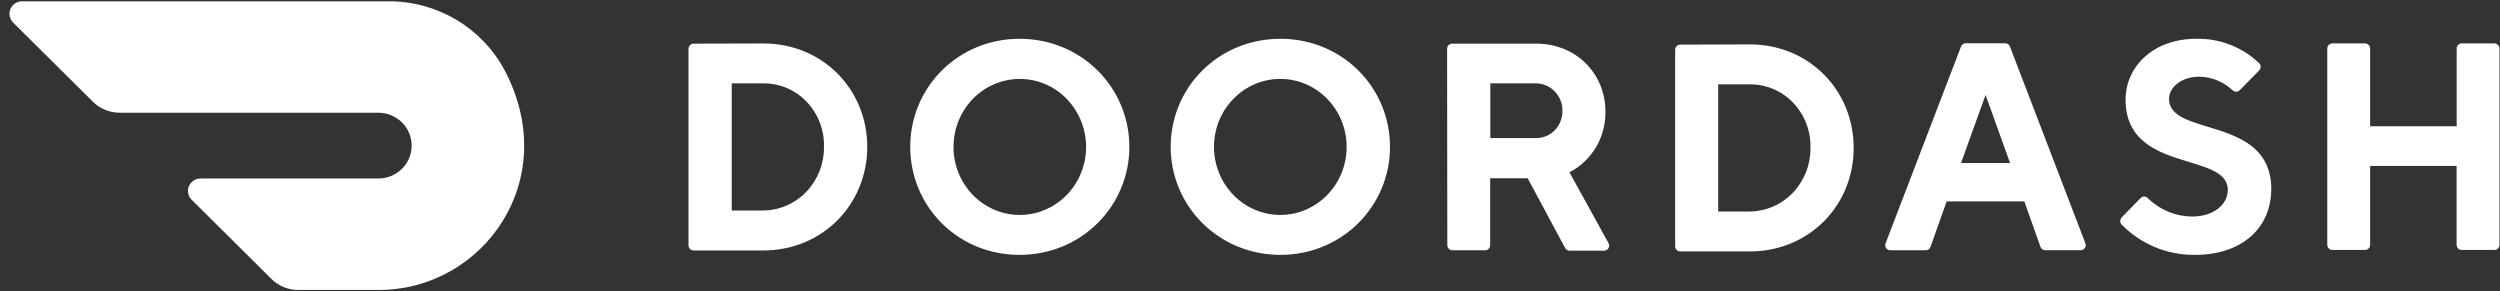 <?xml version="1.0" encoding="UTF-8"?> <svg xmlns="http://www.w3.org/2000/svg" width="292" height="34" viewBox="0 0 292 34" fill="none"><rect x="0" y="0" width="292" height="34" fill="#333333" stroke="none"/><g clip-path="url(#clip0_1403_626)"><path d="M85.467 9.735V24.588H89.171C90.116 24.574 91.049 24.371 91.914 23.99C92.779 23.609 93.559 23.059 94.207 22.371C95.539 20.962 96.267 19.088 96.238 17.149C96.266 16.186 96.103 15.227 95.76 14.327C95.416 13.427 94.898 12.604 94.236 11.905C93.584 11.216 92.799 10.668 91.928 10.295C91.057 9.921 90.118 9.73 89.171 9.733H85.469L85.467 9.735ZM89.171 5.077C96.073 5.077 101.295 10.426 101.295 17.149C101.295 23.872 96.073 29.251 89.171 29.251H81.003C80.925 29.25 80.848 29.234 80.776 29.203C80.705 29.172 80.64 29.128 80.585 29.072C80.531 29.016 80.488 28.95 80.459 28.878C80.43 28.806 80.416 28.728 80.417 28.651V5.703C80.417 5.37 80.68 5.1 81.003 5.1L89.171 5.077ZM119.087 25.106C122.222 25.115 125.053 23.187 126.26 20.22C126.851 18.77 127.009 17.18 126.715 15.643C126.421 14.105 125.687 12.686 124.602 11.557C123.536 10.447 122.159 9.686 120.651 9.375C119.144 9.064 117.578 9.218 116.16 9.816C113.263 11.04 111.371 13.935 111.365 17.149C111.365 21.531 114.815 25.085 119.087 25.106ZM119.089 4.53C126.354 4.53 131.909 10.256 131.909 17.149C131.909 24.042 126.354 29.768 119.087 29.768C111.822 29.768 106.315 24.071 106.315 17.149C106.315 10.228 111.871 4.53 119.089 4.53ZM149.557 25.106C153.831 25.094 157.289 21.536 157.285 17.155C157.28 12.77 153.814 9.219 149.542 9.217C145.266 9.217 141.799 12.766 141.793 17.149C141.793 19.261 142.611 21.285 144.067 22.777C144.78 23.512 145.633 24.097 146.575 24.497C147.518 24.897 148.533 25.104 149.557 25.106ZM149.555 4.53C156.798 4.53 162.352 10.228 162.352 17.149C162.352 24.071 156.775 29.768 149.555 29.768C142.337 29.768 136.736 24.071 136.736 17.149C136.736 10.228 142.29 4.53 149.555 4.53ZM179.293 9.735H174.071V16.127H179.293C179.705 16.146 180.117 16.079 180.503 15.932C180.889 15.785 181.241 15.56 181.536 15.272C182.141 14.687 182.484 13.874 182.492 13.021C182.507 12.588 182.435 12.156 182.279 11.752C182.123 11.347 181.887 10.979 181.585 10.668C181.289 10.362 180.932 10.121 180.537 9.961C180.142 9.802 179.718 9.726 179.293 9.74V9.735ZM169.019 5.703C169.019 5.37 169.283 5.1 169.606 5.1H179.438C184.125 5.1 187.517 8.622 187.517 13.045C187.553 16.037 185.92 18.785 183.311 20.124L187.846 28.345C187.909 28.439 187.944 28.549 187.948 28.662C187.952 28.776 187.925 28.888 187.869 28.987C187.814 29.084 187.733 29.163 187.634 29.215C187.536 29.268 187.424 29.291 187.313 29.281H183.334C183.224 29.283 183.115 29.253 183.021 29.196C182.927 29.138 182.851 29.055 182.802 28.956L178.431 20.82H174.052V28.632C174.053 28.71 174.039 28.787 174.01 28.86C173.981 28.932 173.939 28.998 173.884 29.054C173.83 29.11 173.765 29.155 173.693 29.186C173.622 29.217 173.544 29.233 173.466 29.234H169.633C169.555 29.233 169.478 29.217 169.406 29.186C169.334 29.155 169.269 29.11 169.215 29.054C169.16 28.998 169.118 28.932 169.089 28.86C169.06 28.787 169.046 28.71 169.047 28.632L169.021 5.704L169.019 5.703ZM200.684 9.848V24.703H204.386C205.331 24.691 206.264 24.488 207.129 24.109C207.994 23.729 208.775 23.18 209.425 22.494C210.757 21.086 211.486 19.214 211.459 17.276C211.489 16.312 211.328 15.351 210.985 14.449C210.643 13.547 210.125 12.723 209.462 12.022C208.81 11.332 208.023 10.784 207.15 10.41C206.277 10.036 205.337 9.846 204.388 9.85L200.684 9.848ZM204.386 5.185C211.289 5.185 216.51 10.539 216.51 17.276C216.51 24.012 211.289 29.366 204.386 29.366H196.242C196.164 29.365 196.087 29.349 196.016 29.318C195.944 29.287 195.879 29.242 195.825 29.187C195.77 29.131 195.727 29.064 195.699 28.992C195.67 28.919 195.656 28.842 195.657 28.764V5.818C195.657 5.484 195.92 5.213 196.242 5.213L204.386 5.185ZM231.914 11.092L229.049 19.036H234.773L231.914 11.092ZM227.368 23.525L225.492 28.813C225.455 28.937 225.377 29.046 225.271 29.121C225.165 29.196 225.037 29.234 224.907 29.228H220.839C220.735 29.238 220.631 29.22 220.537 29.175C220.443 29.131 220.363 29.062 220.305 28.975C220.245 28.888 220.209 28.787 220.2 28.682C220.191 28.576 220.21 28.471 220.254 28.375L229.043 5.45C229.084 5.329 229.163 5.224 229.269 5.153C229.375 5.081 229.501 5.046 229.628 5.053H234.18C234.308 5.046 234.434 5.081 234.54 5.152C234.646 5.224 234.726 5.328 234.767 5.45L243.557 28.375C243.6 28.471 243.618 28.577 243.609 28.682C243.6 28.787 243.563 28.888 243.504 28.975C243.445 29.061 243.365 29.13 243.271 29.174C243.177 29.218 243.073 29.236 242.969 29.227H238.903C238.773 29.232 238.645 29.194 238.539 29.119C238.433 29.044 238.355 28.935 238.318 28.811L236.442 23.523H227.368V23.525ZM248.272 11.608C248.272 7.812 251.471 4.53 256.523 4.53C259.244 4.469 261.878 5.487 263.851 7.361C263.911 7.418 263.959 7.486 263.992 7.562C264.024 7.638 264.041 7.72 264.041 7.803C264.041 7.885 264.024 7.967 263.992 8.043C263.959 8.119 263.911 8.188 263.851 8.245L261.598 10.539C261.544 10.595 261.479 10.639 261.408 10.669C261.337 10.7 261.26 10.715 261.182 10.715C261.105 10.715 261.028 10.7 260.957 10.669C260.885 10.639 260.821 10.595 260.767 10.539C259.706 9.545 258.312 8.981 256.858 8.958C254.837 8.958 253.343 10.162 253.343 11.55C253.343 16.037 265.284 13.448 265.284 22.082C265.279 26.458 262.055 29.768 256.355 29.768C254.773 29.785 253.203 29.482 251.739 28.88C250.276 28.277 248.948 27.386 247.836 26.26C247.776 26.203 247.728 26.134 247.695 26.058C247.662 25.982 247.646 25.9 247.646 25.818C247.646 25.735 247.662 25.653 247.695 25.577C247.728 25.501 247.776 25.433 247.836 25.376L250.015 23.14C250.07 23.081 250.135 23.035 250.209 23.003C250.282 22.971 250.361 22.954 250.44 22.954C250.52 22.954 250.599 22.971 250.672 23.003C250.745 23.035 250.811 23.081 250.865 23.14C252.237 24.499 254.084 25.271 256.015 25.293C258.54 25.293 260.204 23.91 260.204 22.178C260.204 17.689 248.268 20.28 248.268 11.644M286.939 5.672V14.745H276.831V5.672C276.832 5.595 276.818 5.517 276.789 5.445C276.76 5.373 276.717 5.307 276.663 5.251C276.608 5.195 276.544 5.151 276.472 5.12C276.4 5.089 276.323 5.073 276.246 5.072H272.412C272.334 5.073 272.257 5.089 272.185 5.12C272.114 5.151 272.049 5.195 271.995 5.251C271.94 5.307 271.897 5.373 271.869 5.445C271.84 5.517 271.825 5.595 271.826 5.672V28.594C271.826 28.926 272.091 29.196 272.412 29.196H276.246C276.567 29.196 276.831 28.926 276.831 28.594V19.378H286.931V28.594C286.931 28.926 287.195 29.196 287.517 29.196H291.35C291.673 29.196 291.936 28.926 291.936 28.594V5.672C291.937 5.595 291.922 5.517 291.893 5.445C291.865 5.373 291.822 5.307 291.767 5.251C291.713 5.195 291.648 5.151 291.577 5.12C291.505 5.089 291.428 5.073 291.35 5.072H287.517C287.361 5.076 287.212 5.141 287.104 5.253C286.996 5.366 286.937 5.516 286.939 5.672ZM58.897 8.131C56.238 3.202 51.035 0.133 45.377 0.152H2.567C2.278 0.153 1.995 0.24 1.755 0.4C1.515 0.561 1.327 0.788 1.215 1.055C1.104 1.32 1.076 1.611 1.132 1.893C1.189 2.174 1.328 2.432 1.532 2.634L10.858 11.888C11.681 12.707 12.803 13.166 13.97 13.166H44.149C46.3 13.143 48.059 14.847 48.081 16.968C48.104 19.089 46.38 20.826 44.229 20.847H23.422C23.133 20.847 22.85 20.932 22.609 21.092C22.368 21.252 22.179 21.48 22.066 21.746C21.955 22.011 21.925 22.303 21.982 22.585C22.038 22.867 22.177 23.126 22.382 23.328L31.713 32.59C32.542 33.409 33.66 33.868 34.825 33.867H44.236C56.48 33.867 65.737 20.949 58.897 8.126" fill="white"></path></g><defs><clipPath id="clip0_1403_626"><rect width="291.096" height="34" fill="white" transform="translate(0.9)"></rect></clipPath></defs></svg> 